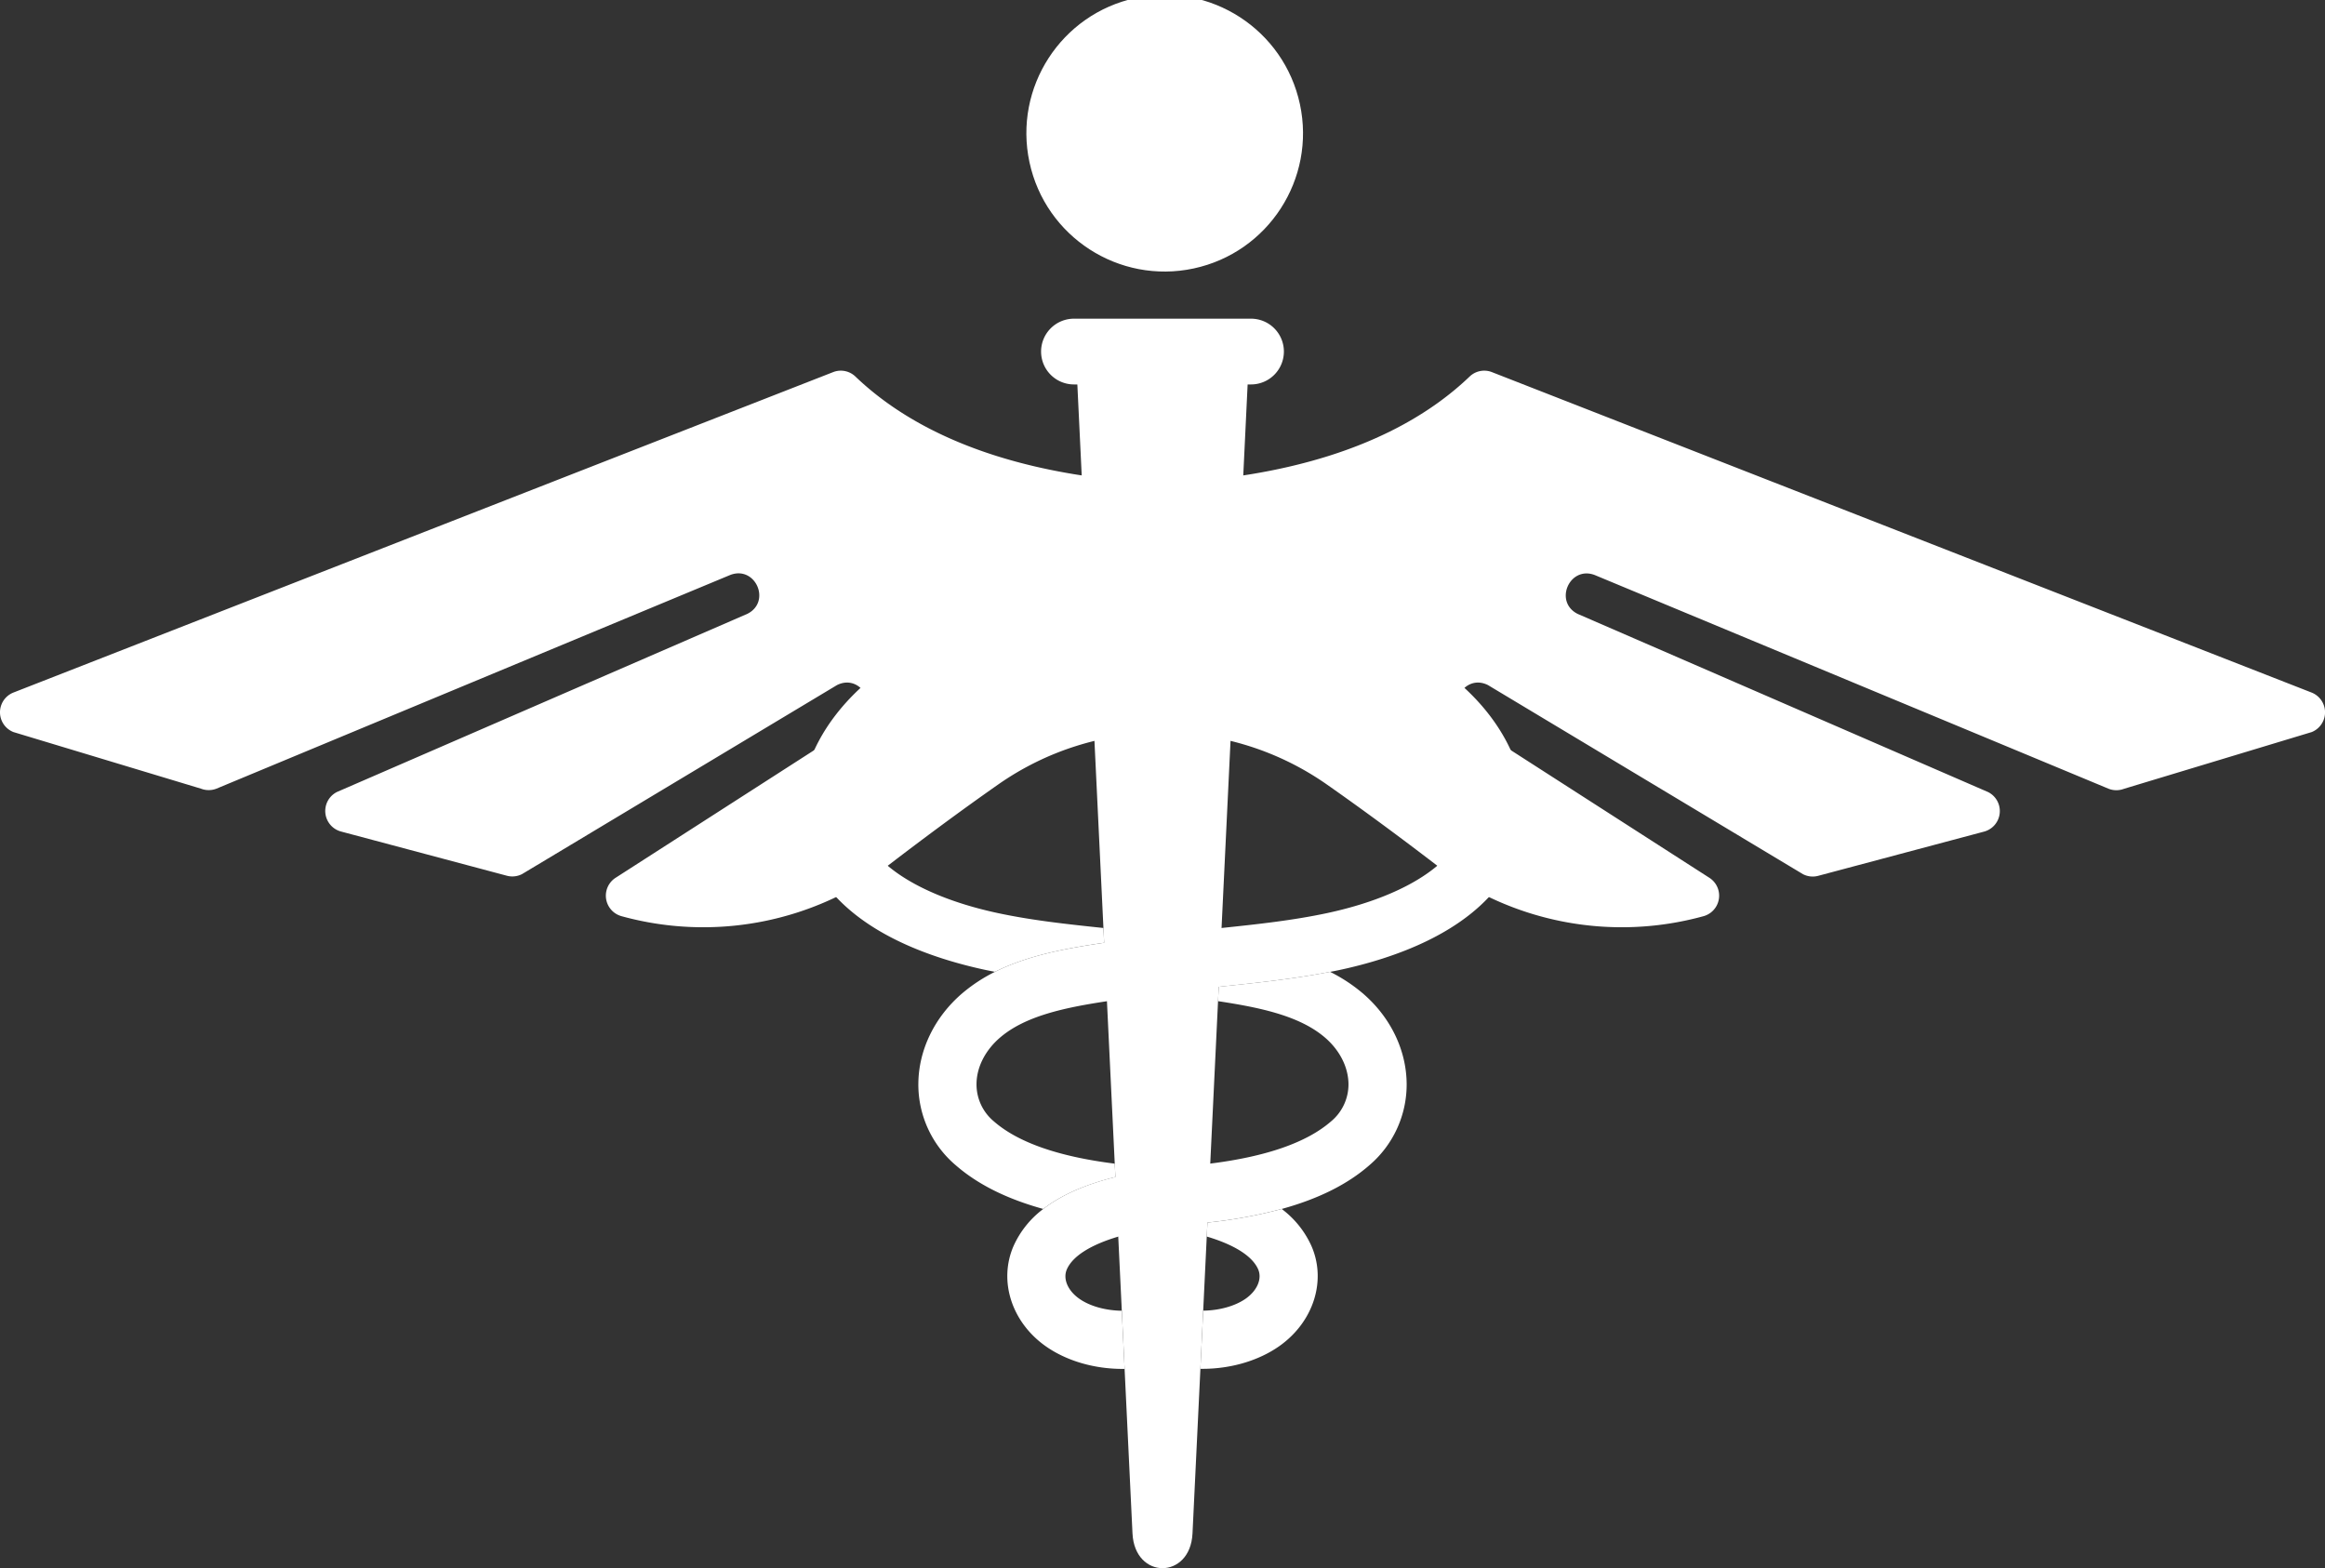 <svg viewBox="0 0 919.27 620.03" xmlns="http://www.w3.org/2000/svg"><rect x="0" y="0" width="919.27" height="620.03" fill="#333333" stroke="none"/><defs><style>.cls-1{fill:#fff;}</style></defs><g data-name="Layer 2" id="Layer_2"><g data-name="Layer 1" id="Layer_1-2"><path d="M447.77,606.29,425.87,150c-.4-8.38,5-15.45,11.87-15.45h43.79c6.84,0,12.26,7.07,11.86,15.45L471.5,606.29C470.62,624.6,448.65,624.6,447.77,606.29Z" class="cls-1"></path><circle transform="matrix(0.98, -0.21, 0.21, 0.98, -1.39, 95.73)" r="54.56" cy="54.56" cx="459.63" class="cls-1"></circle><path d="M494.63,152h-70a13,13,0,0,1-13-13h0a13,13,0,0,1,13-13h70a13,13,0,0,1,13,13h0A13,13,0,0,1,494.63,152Z" class="cls-1"></path><path d="M913.94,273.81l-324-126.66a8.34,8.34,0,0,0-8.84,1.7c-31.62,30.28-78.83,39.51-114.32,41.77-2.37.15-4.75.22-7.12.22V289.7a113.2,113.2,0,0,1,65.06,20.54c15.11,10.59,29.75,21.47,42.65,31.35a121.52,121.52,0,0,0,106.21,20.64h0A8.41,8.41,0,0,0,676,347.15l-96.15-61.79c-8.76-5.89-.89-19.26,8.51-14.47L712.9,345.65a8.38,8.38,0,0,0,6,.63l65.55-17.47a8.41,8.41,0,0,0,1.62-15.64l-162.3-70.45c-9.51-4.79-3.18-19.15,6.77-15.36l203.2,84.51a8.44,8.44,0,0,0,6.08,0L914,289.45A8.41,8.41,0,0,0,913.94,273.81Z" class="cls-1"></path><path d="M452.52,190.62c-35.5-2.26-82.7-11.49-114.33-41.77a8.34,8.34,0,0,0-8.84-1.7L5.33,273.81a8.4,8.4,0,0,0,0,15.64l74.15,22.38a8.44,8.44,0,0,0,6.08,0l203.19-84.51c9.95-3.79,16.28,10.57,6.78,15.36l-162.3,70.45a8.41,8.41,0,0,0,1.62,15.64l65.54,17.47a8.4,8.4,0,0,0,6-.63L330.9,270.89c9.4-4.79,17.26,8.58,8.51,14.47l-96.15,61.79a8.41,8.41,0,0,0,2.45,15.08h0a121.53,121.53,0,0,0,106.22-20.64c12.9-9.88,27.53-20.76,42.64-31.35a113.23,113.23,0,0,1,65.06-20.54V190.84Q456.08,190.84,452.52,190.62Z" class="cls-1"></path><path d="M436.28,366.91c-14.46-1.52-28.18-3-41.58-5.86-24.54-5.22-43.09-14.91-50.88-26.58-11.39-17.05,1.4-39,19.93-51.9a11.5,11.5,0,0,0-13.14-18.88c-32.33,22.49-43.23,57.63-25.92,83.55,14.43,21.61,43.43,31.67,65.22,36.31,1.16.24,2.33.47,3.49.69,12.92-6.46,28-9.27,43.16-11.49Z" class="cls-1"></path><path d="M477.13,488.9c10.85,3.23,18,7.69,20.32,12.94,1.63,3.72-.33,8.38-4.88,11.6-4.26,3-10.58,4.7-16.85,4.77l-1.1,23h.83c11.08,0,22.1-3.15,30.4-9,13.49-9.54,18.7-25.83,12.66-39.6A37.5,37.5,0,0,0,506.77,478a185.21,185.21,0,0,1-29.37,5.37Z" class="cls-1"></path><path d="M538.74,392.68a63.76,63.76,0,0,0-12.87-8.44c-14.08,2.77-28.45,4.29-42.39,5.74l-1.61.17-.28,5.69c16.92,2.55,32.28,5.85,42.22,14.33,5.91,5.05,9.32,11.8,9.36,18.51a19,19,0,0,1-6.88,14.68c-9.54,8.33-25.59,13.93-47.78,16.7q-4.75.6-9.88,1c-3.1.25-6.09.57-9,.93A158.14,158.14,0,0,0,441,465.36Q423.07,469.8,412.49,478a37.54,37.54,0,0,0-11.74,14.63c-6,13.78-.82,30.07,12.66,39.61,8.31,5.87,19.33,9,30.4,9h.84l-1.11-23c-6.27-.07-12.58-1.75-16.84-4.77-4.55-3.22-6.51-7.88-4.88-11.6,2.3-5.25,9.47-9.71,20.32-12.94a122.86,122.86,0,0,1,17.49-3.69q5.17-.73,10.88-1.21c2.35-.19,4.64-.41,6.89-.66A185.21,185.21,0,0,0,506.77,478c14.51-4,26-9.73,34.64-17.28a41.91,41.91,0,0,0,14.76-32.13C556.1,415.15,549.75,402.07,538.74,392.68Z" class="cls-1"></path><path d="M568.66,263.69a11.5,11.5,0,0,0-13.14,18.88c18.52,12.88,31.31,34.85,19.93,51.9-7.8,11.67-26.34,21.36-50.88,26.58-13.4,2.85-27.12,4.34-41.59,5.86l-1.89.2c-7,.73-14.26,1.49-21.46,2.41-2.46.31-4.93.64-7.38,1s-5.19.75-7.79,1.11l-7.9,1.12c-15.14,2.22-30.24,5-43.16,11.49a63.83,63.83,0,0,0-12.88,8.44c-11,9.39-17.35,22.47-17.42,35.88a41.84,41.84,0,0,0,14.76,32.13C386.51,468.24,398,474,412.49,478q10.56-8.18,28.52-12.62l-.26-5.3c-22.19-2.77-38.23-8.37-47.77-16.7a19,19,0,0,1-6.88-14.68c0-6.71,3.45-13.46,9.36-18.51,9.94-8.48,25.3-11.78,42.21-14.33,3.28-.49,6.61-1,10-1.43,2.65-.37,5.3-.74,7.93-1.13,1.34-.2,2.7-.37,4.05-.55,7.36-1,14.88-1.81,22.24-2.58l1.61-.17c13.94-1.45,28.31-3,42.39-5.74,1.16-.22,2.33-.45,3.48-.69,21.79-4.64,50.79-14.7,65.22-36.31C611.88,321.32,601,286.18,568.66,263.69Z" class="cls-1"></path></g></g></svg>